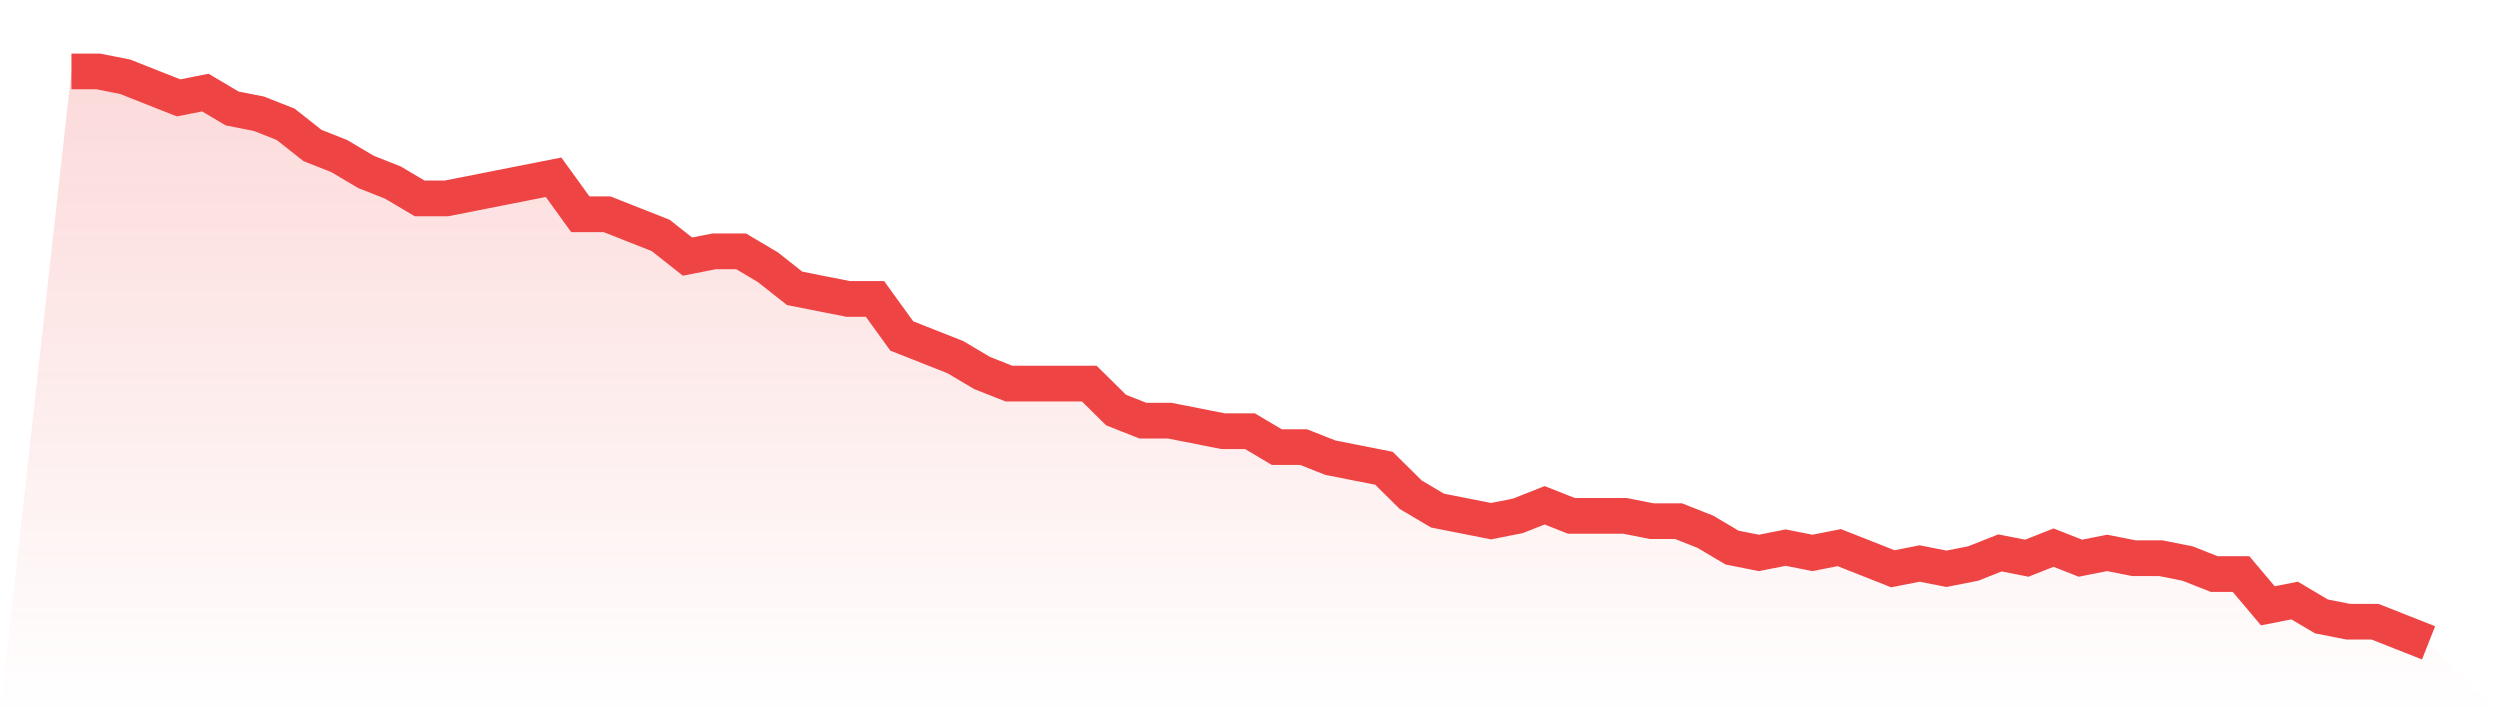 <svg viewBox="0 0 140 40" xmlns="http://www.w3.org/2000/svg">
<defs>
<linearGradient id="gradient" x1="0" x2="0" y1="0" y2="1">
<stop offset="0%" stop-color="#ef4444" stop-opacity="0.2"/>
<stop offset="100%" stop-color="#ef4444" stop-opacity="0"/>
</linearGradient>
</defs>
<path d="M4,4 L4,4 L5.5,4 L7,4.296 L8.5,4.889 L10,5.481 L11.5,5.185 L13,6.074 L14.5,6.37 L16,6.963 L17.5,8.148 L19,8.741 L20.5,9.63 L22,10.222 L23.5,11.111 L25,11.111 L26.5,10.815 L28,10.519 L29.5,10.222 L31,9.926 L32.5,12 L34,12 L35.5,12.593 L37,13.185 L38.5,14.37 L40,14.074 L41.5,14.074 L43,14.963 L44.5,16.148 L46,16.444 L47.5,16.741 L49,16.741 L50.5,18.815 L52,19.407 L53.5,20 L55,20.889 L56.5,21.481 L58,21.481 L59.5,21.481 L61,21.481 L62.5,22.963 L64,23.556 L65.5,23.556 L67,23.852 L68.5,24.148 L70,24.148 L71.5,25.037 L73,25.037 L74.5,25.63 L76,25.926 L77.5,26.222 L79,27.704 L80.5,28.593 L82,28.889 L83.5,29.185 L85,28.889 L86.5,28.296 L88,28.889 L89.5,28.889 L91,28.889 L92.5,29.185 L94,29.185 L95.5,29.778 L97,30.667 L98.5,30.963 L100,30.667 L101.5,30.963 L103,30.667 L104.5,31.259 L106,31.852 L107.5,31.556 L109,31.852 L110.5,31.556 L112,30.963 L113.5,31.259 L115,30.667 L116.5,31.259 L118,30.963 L119.5,31.259 L121,31.259 L122.5,31.556 L124,32.148 L125.5,32.148 L127,33.926 L128.5,33.63 L130,34.519 L131.5,34.815 L133,34.815 L134.5,35.407 L136,36 L140,40 L0,40 z" fill="url(#gradient)"/>
<path d="M4,4 L4,4 L5.5,4 L7,4.296 L8.5,4.889 L10,5.481 L11.5,5.185 L13,6.074 L14.5,6.37 L16,6.963 L17.5,8.148 L19,8.741 L20.5,9.63 L22,10.222 L23.5,11.111 L25,11.111 L26.5,10.815 L28,10.519 L29.5,10.222 L31,9.926 L32.5,12 L34,12 L35.5,12.593 L37,13.185 L38.5,14.37 L40,14.074 L41.5,14.074 L43,14.963 L44.5,16.148 L46,16.444 L47.5,16.741 L49,16.741 L50.5,18.815 L52,19.407 L53.5,20 L55,20.889 L56.5,21.481 L58,21.481 L59.5,21.481 L61,21.481 L62.5,22.963 L64,23.556 L65.5,23.556 L67,23.852 L68.5,24.148 L70,24.148 L71.5,25.037 L73,25.037 L74.5,25.63 L76,25.926 L77.5,26.222 L79,27.704 L80.5,28.593 L82,28.889 L83.5,29.185 L85,28.889 L86.5,28.296 L88,28.889 L89.5,28.889 L91,28.889 L92.5,29.185 L94,29.185 L95.5,29.778 L97,30.667 L98.5,30.963 L100,30.667 L101.5,30.963 L103,30.667 L104.5,31.259 L106,31.852 L107.5,31.556 L109,31.852 L110.5,31.556 L112,30.963 L113.5,31.259 L115,30.667 L116.5,31.259 L118,30.963 L119.5,31.259 L121,31.259 L122.5,31.556 L124,32.148 L125.5,32.148 L127,33.926 L128.5,33.63 L130,34.519 L131.5,34.815 L133,34.815 L134.5,35.407 L136,36" fill="none" stroke="#ef4444" stroke-width="2"/>
</svg>